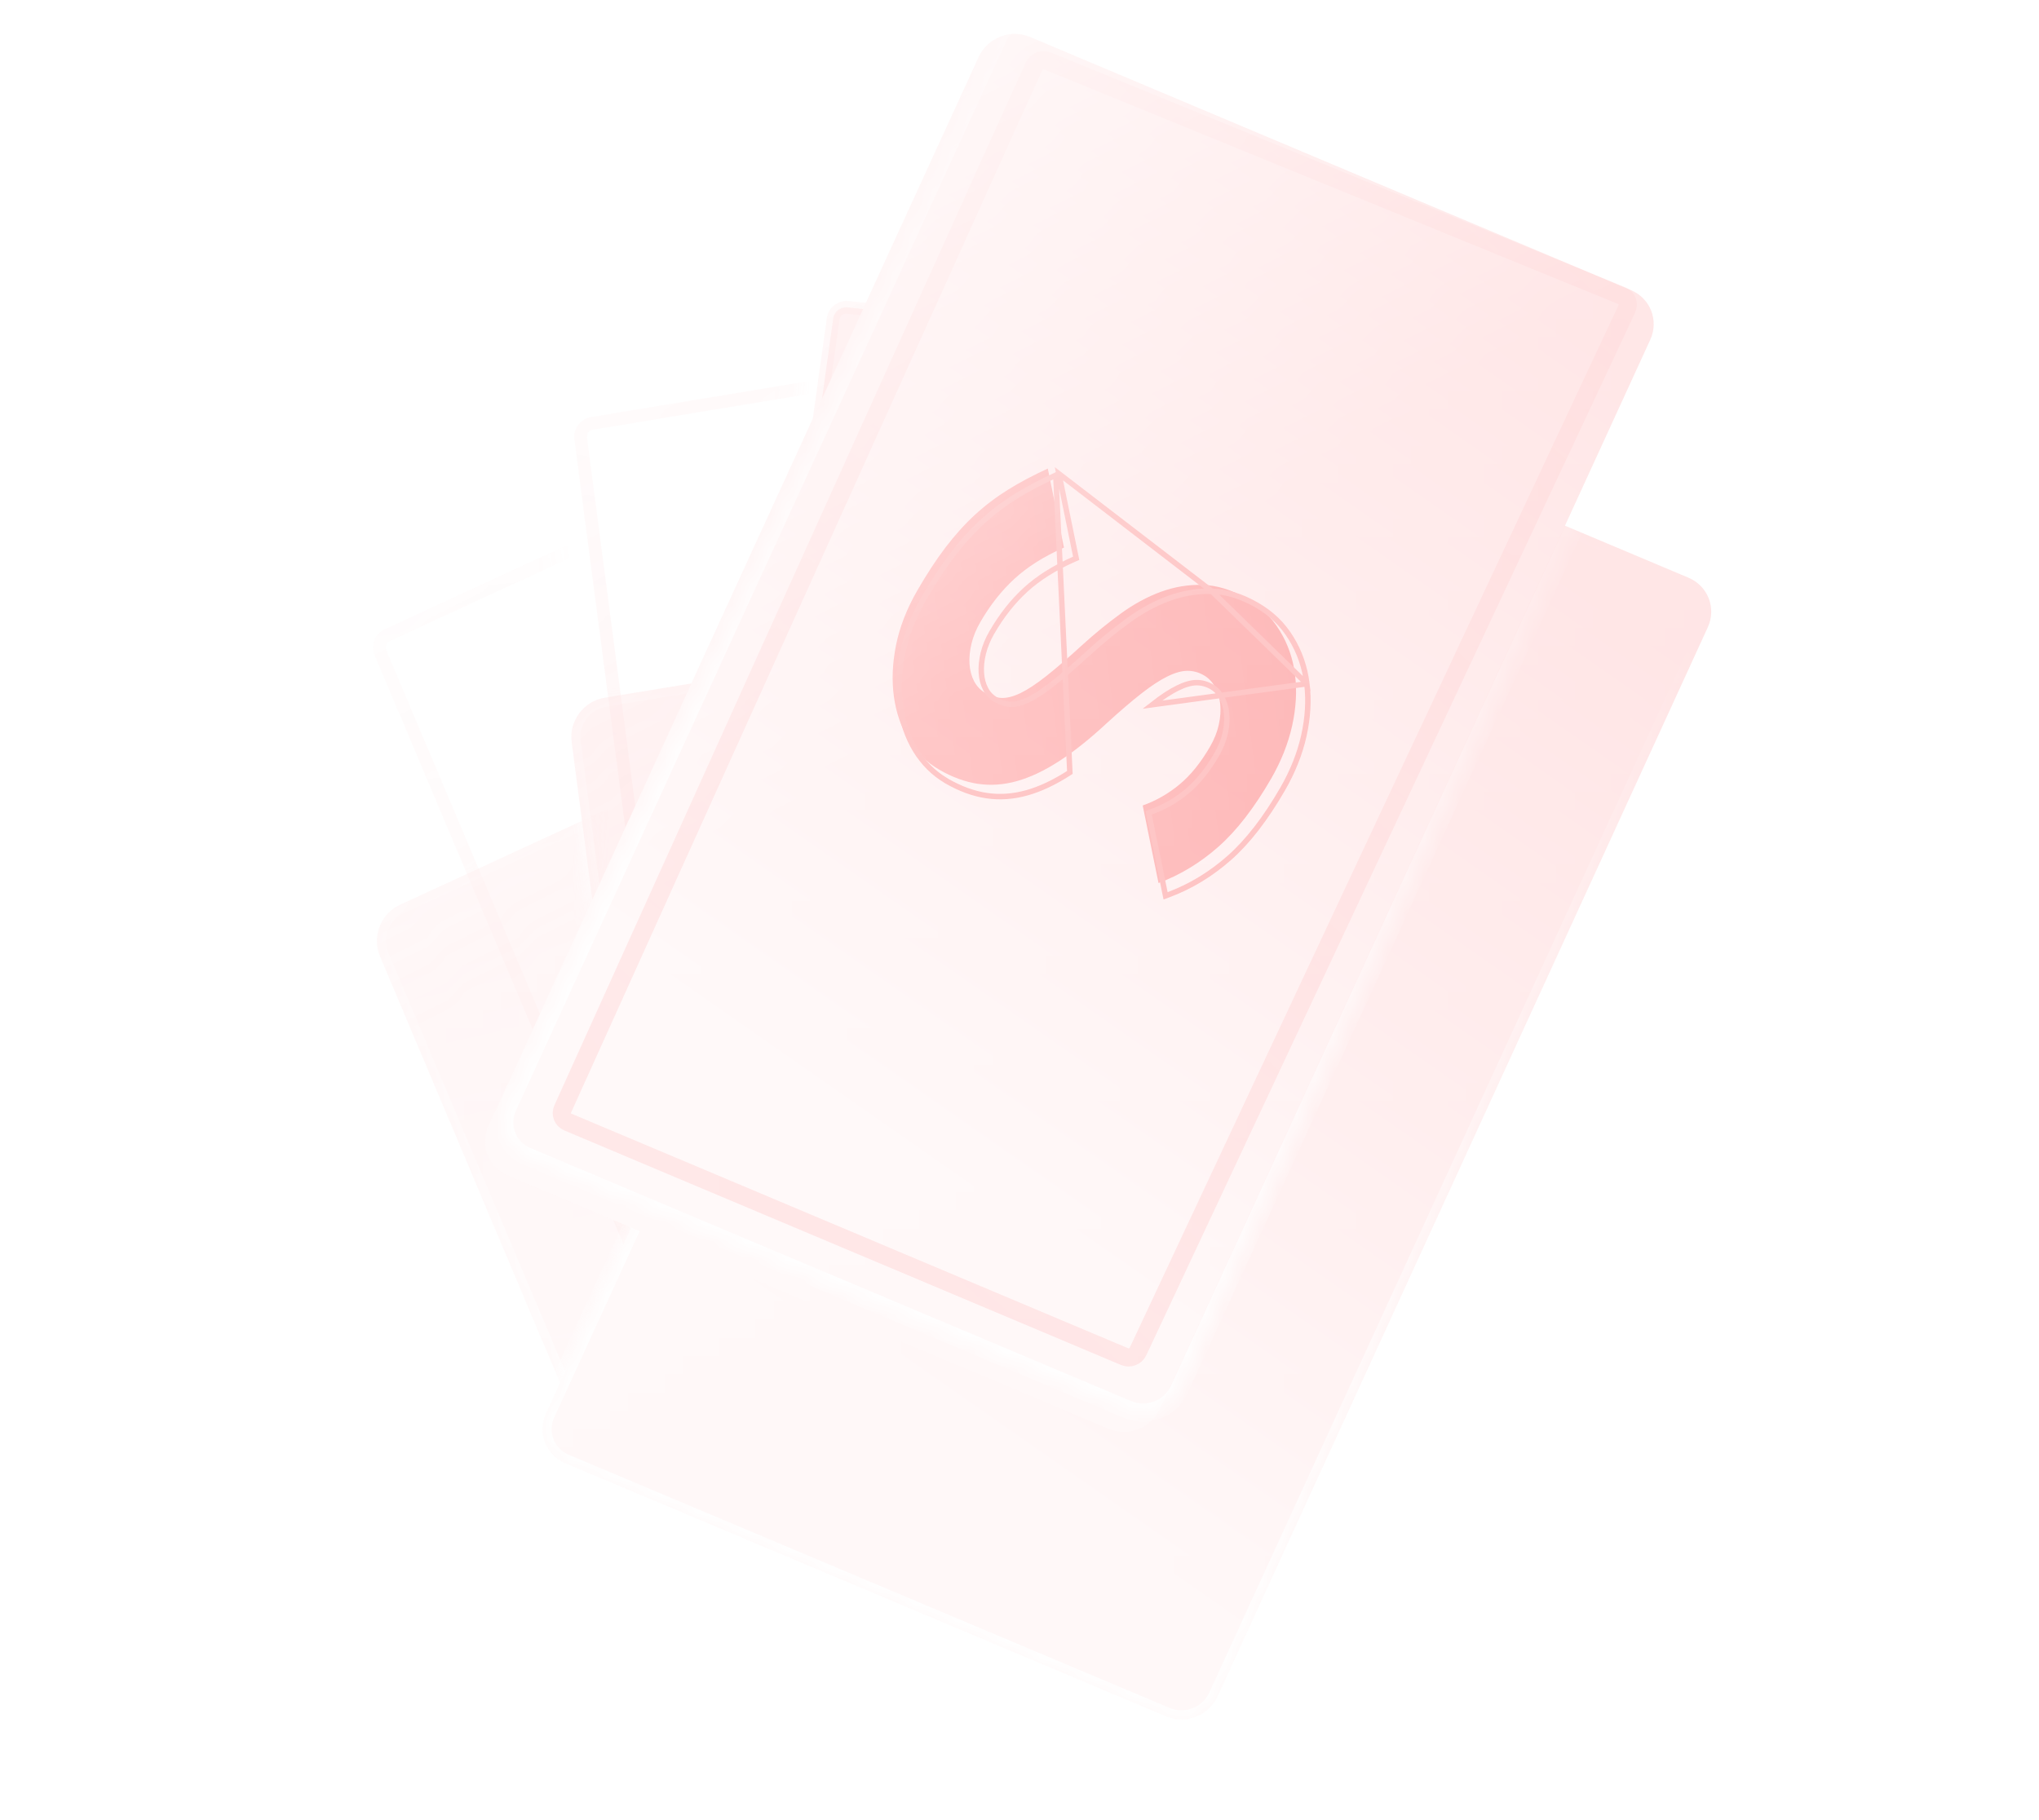 <svg width="112" height="100" viewBox="0 0 112 100" fill="none" xmlns="http://www.w3.org/2000/svg">
<mask id="mask0_258_103028" style="mask-type:alpha" maskUnits="userSpaceOnUse" x="-16" y="0" width="128" height="100">
<rect x="-16" width="128" height="100" fill="url(#paint0_linear_258_103028)"/>
</mask>
<g mask="url(#mask0_258_103028)">
<g opacity="0.4" filter="url(#filter0_d_258_103028)">
<mask id="mask1_258_103028" style="mask-type:alpha" maskUnits="userSpaceOnUse" x="-10" y="10" width="46" height="68">
<path d="M35.366 65.58L30.099 23.498L16.878 10.277L-9.983 72.427L31.099 77.167L35.366 65.58Z" fill="#D9D9D9"/>
</mask>
<g mask="url(#mask1_258_103028)">
<g filter="url(#filter1_di_258_103028)">
<mask id="path-3-inside-1_258_103028" fill="white">
<path fill-rule="evenodd" clip-rule="evenodd" d="M19.858 28.646C18.802 29.134 18.312 30.398 18.765 31.47L45.621 95.115C46.073 96.187 47.296 96.661 48.353 96.173L80.871 81.165C81.927 80.678 82.417 79.413 81.964 78.341L55.108 14.696C54.656 13.624 53.432 13.15 52.376 13.638L19.858 28.646ZM40.637 54.918C40.168 55.101 39.705 55.28 39.25 55.456L40.586 58.268L41.94 61.118L43.392 60.545L44.801 59.996C45.919 61.782 47.09 63.114 48.315 63.99C49.539 64.867 50.719 65.007 51.855 64.41C52.616 64.01 53.134 63.438 53.408 62.692C53.683 61.947 53.797 61.111 53.752 60.185C53.722 59.251 53.602 58.301 53.394 57.334C53.201 56.36 52.995 55.455 52.778 54.619C52.575 53.776 52.438 53.072 52.367 52.508C52.311 51.936 52.405 51.586 52.649 51.458C52.994 51.277 53.418 51.545 53.92 52.262C54.449 52.997 54.975 54.066 55.498 55.469C56.035 56.865 56.475 58.47 56.817 60.285L58.606 59.345L60.416 58.394C60.042 57.04 59.603 55.719 59.1 54.433L60.422 53.928C60.863 53.76 61.297 53.596 61.723 53.435L60.369 50.585L59.033 47.773L57.624 48.323C57.169 48.499 56.706 48.678 56.237 48.861C55.111 47.173 53.94 45.937 52.723 45.151C51.521 44.359 50.409 44.23 49.389 44.766C48.656 45.151 48.152 45.716 47.878 46.462C47.618 47.2 47.511 48.032 47.556 48.958C47.613 49.909 47.739 50.855 47.935 51.797C48.143 52.764 48.349 53.669 48.552 54.512C48.781 55.373 48.924 56.089 48.98 56.661C49.051 57.225 48.957 57.575 48.698 57.711C48.31 57.915 47.828 57.599 47.251 56.762C46.688 55.918 46.122 54.727 45.554 53.19C44.985 51.653 44.484 49.938 44.051 48.044L42.24 48.995L40.451 49.935C40.688 50.697 40.931 51.455 41.182 52.21C41.433 52.964 41.706 53.691 42.003 54.39L40.637 54.918Z"/>
</mask>
<path fill-rule="evenodd" clip-rule="evenodd" d="M19.858 28.646C18.802 29.134 18.312 30.398 18.765 31.47L45.621 95.115C46.073 96.187 47.296 96.661 48.353 96.173L80.871 81.165C81.927 80.678 82.417 79.413 81.964 78.341L55.108 14.696C54.656 13.624 53.432 13.15 52.376 13.638L19.858 28.646ZM40.637 54.918C40.168 55.101 39.705 55.28 39.25 55.456L40.586 58.268L41.94 61.118L43.392 60.545L44.801 59.996C45.919 61.782 47.09 63.114 48.315 63.99C49.539 64.867 50.719 65.007 51.855 64.41C52.616 64.01 53.134 63.438 53.408 62.692C53.683 61.947 53.797 61.111 53.752 60.185C53.722 59.251 53.602 58.301 53.394 57.334C53.201 56.36 52.995 55.455 52.778 54.619C52.575 53.776 52.438 53.072 52.367 52.508C52.311 51.936 52.405 51.586 52.649 51.458C52.994 51.277 53.418 51.545 53.92 52.262C54.449 52.997 54.975 54.066 55.498 55.469C56.035 56.865 56.475 58.47 56.817 60.285L58.606 59.345L60.416 58.394C60.042 57.04 59.603 55.719 59.1 54.433L60.422 53.928C60.863 53.76 61.297 53.596 61.723 53.435L60.369 50.585L59.033 47.773L57.624 48.323C57.169 48.499 56.706 48.678 56.237 48.861C55.111 47.173 53.94 45.937 52.723 45.151C51.521 44.359 50.409 44.23 49.389 44.766C48.656 45.151 48.152 45.716 47.878 46.462C47.618 47.2 47.511 48.032 47.556 48.958C47.613 49.909 47.739 50.855 47.935 51.797C48.143 52.764 48.349 53.669 48.552 54.512C48.781 55.373 48.924 56.089 48.98 56.661C49.051 57.225 48.957 57.575 48.698 57.711C48.31 57.915 47.828 57.599 47.251 56.762C46.688 55.918 46.122 54.727 45.554 53.19C44.985 51.653 44.484 49.938 44.051 48.044L42.24 48.995L40.451 49.935C40.688 50.697 40.931 51.455 41.182 52.21C41.433 52.964 41.706 53.691 42.003 54.39L40.637 54.918Z" fill="url(#paint1_linear_258_103028)"/>
<path d="M18.765 31.47L19.225 31.276L18.765 31.47ZM19.858 28.646L19.649 28.192L19.649 28.192L19.858 28.646ZM45.621 95.115L46.082 94.921L45.621 95.115ZM48.353 96.173L48.562 96.627L48.562 96.627L48.353 96.173ZM80.871 81.165L80.661 80.711L80.871 81.165ZM81.964 78.341L82.425 78.147L81.964 78.341ZM55.108 14.696L54.647 14.89L54.647 14.89L55.108 14.696ZM52.376 13.638L52.586 14.092L52.376 13.638ZM39.25 55.456L39.07 54.99L38.567 55.184L38.798 55.671L39.25 55.456ZM40.637 54.918L40.457 54.451L40.455 54.452L40.637 54.918ZM40.586 58.268L41.038 58.053L40.586 58.268ZM41.94 61.118L41.489 61.333L41.689 61.755L42.124 61.583L41.94 61.118ZM43.392 60.545L43.21 60.08L43.209 60.08L43.392 60.545ZM44.801 59.996L45.225 59.73L45.005 59.379L44.619 59.53L44.801 59.996ZM48.315 63.99L48.024 64.397L48.315 63.99ZM51.855 64.41L51.622 63.968L51.622 63.968L51.855 64.41ZM53.408 62.692L53.878 62.865L53.878 62.865L53.408 62.692ZM53.752 60.185L53.252 60.201L53.253 60.209L53.752 60.185ZM53.394 57.334L52.904 57.432L52.906 57.439L53.394 57.334ZM52.778 54.619L52.291 54.736L52.294 54.745L52.778 54.619ZM52.367 52.508L51.869 52.557L51.871 52.57L52.367 52.508ZM52.649 51.458L52.882 51.901L52.882 51.901L52.649 51.458ZM53.92 52.262L53.511 52.549L53.514 52.554L53.92 52.262ZM55.498 55.469L55.03 55.644L55.032 55.649L55.498 55.469ZM56.817 60.285L56.325 60.377L56.45 61.042L57.049 60.728L56.817 60.285ZM58.606 59.345L58.838 59.788L58.606 59.345ZM60.416 58.394L60.649 58.837L61.006 58.65L60.898 58.261L60.416 58.394ZM59.1 54.433L58.921 53.966L58.45 54.145L58.634 54.615L59.1 54.433ZM60.422 53.928L60.6 54.395L60.6 54.395L60.422 53.928ZM61.723 53.435L61.899 53.903L62.408 53.711L62.175 53.22L61.723 53.435ZM60.369 50.585L59.917 50.8L60.369 50.585ZM59.033 47.773L59.484 47.558L59.285 47.138L58.851 47.307L59.033 47.773ZM57.624 48.323L57.804 48.789L57.806 48.789L57.624 48.323ZM56.237 48.861L55.821 49.139L56.044 49.474L56.419 49.327L56.237 48.861ZM52.723 45.151L52.448 45.569L52.452 45.572L52.723 45.151ZM49.389 44.766L49.621 45.209L49.389 44.766ZM47.878 46.462L47.409 46.289L47.406 46.295L47.878 46.462ZM47.556 48.958L47.056 48.982L47.056 48.987L47.556 48.958ZM47.935 51.797L47.446 51.899L47.446 51.902L47.935 51.797ZM48.552 54.512L48.066 54.629L48.069 54.641L48.552 54.512ZM48.98 56.661L48.483 56.71L48.484 56.723L48.98 56.661ZM48.698 57.711L48.931 58.154L48.698 57.711ZM47.251 56.762L46.835 57.039L46.839 57.046L47.251 56.762ZM45.554 53.19L46.023 53.017L45.554 53.19ZM44.051 48.044L44.538 47.933L44.394 47.299L43.819 47.601L44.051 48.044ZM42.24 48.995L42.008 48.552L42.24 48.995ZM40.451 49.935L40.219 49.492L39.85 49.685L39.974 50.083L40.451 49.935ZM41.182 52.21L40.708 52.367L41.182 52.21ZM42.003 54.39L42.183 54.857L42.665 54.671L42.463 54.195L42.003 54.39ZM19.225 31.276C18.878 30.452 19.256 29.475 20.068 29.1L19.649 28.192C18.348 28.793 17.747 30.344 18.304 31.664L19.225 31.276ZM46.082 94.921L19.225 31.276L18.304 31.664L45.16 95.309L46.082 94.921ZM48.143 95.719C47.343 96.088 46.424 95.732 46.082 94.921L45.16 95.309C45.722 96.642 47.249 97.233 48.562 96.627L48.143 95.719ZM80.661 80.711L48.143 95.719L48.562 96.627L81.08 81.619L80.661 80.711ZM81.504 78.536C81.851 79.359 81.473 80.337 80.661 80.711L81.08 81.619C82.381 81.019 82.982 79.468 82.425 78.147L81.504 78.536ZM54.647 14.89L81.504 78.536L82.425 78.147L55.569 14.502L54.647 14.89ZM52.586 14.092C53.385 13.723 54.305 14.079 54.647 14.89L55.569 14.502C55.006 13.169 53.48 12.578 52.166 13.184L52.586 14.092ZM20.068 29.1L52.586 14.092L52.166 13.184L19.649 28.192L20.068 29.1ZM39.43 55.923C39.886 55.747 40.349 55.567 40.819 55.383L40.455 54.452C39.986 54.635 39.525 54.814 39.07 54.99L39.43 55.923ZM41.038 58.053L39.702 55.242L38.798 55.671L40.135 58.483L41.038 58.053ZM42.392 60.903L41.038 58.053L40.135 58.483L41.489 61.333L42.392 60.903ZM43.209 60.08L41.757 60.653L42.124 61.583L43.576 61.011L43.209 60.08ZM44.619 59.53L43.21 60.08L43.574 61.011L44.983 60.461L44.619 59.53ZM48.606 63.584C47.451 62.757 46.321 61.482 45.225 59.73L44.377 60.261C45.517 62.082 46.73 63.471 48.024 64.397L48.606 63.584ZM51.622 63.968C51.136 64.223 50.659 64.313 50.177 64.256C49.69 64.198 49.168 63.986 48.606 63.584L48.024 64.397C48.687 64.871 49.366 65.167 50.059 65.249C50.758 65.332 51.437 65.194 52.087 64.853L51.622 63.968ZM52.939 62.52C52.711 63.139 52.284 63.62 51.622 63.968L52.087 64.853C52.948 64.401 53.557 63.736 53.878 62.865L52.939 62.52ZM53.253 60.209C53.295 61.079 53.187 61.847 52.939 62.52L53.878 62.865C54.179 62.047 54.299 61.143 54.252 60.161L53.253 60.209ZM52.906 57.439C53.108 58.379 53.223 59.299 53.253 60.201L54.252 60.169C54.22 59.203 54.097 58.223 53.883 57.229L52.906 57.439ZM52.294 54.745C52.508 55.57 52.712 56.465 52.904 57.432L53.885 57.237C53.689 56.254 53.482 55.339 53.262 54.493L52.294 54.745ZM51.871 52.57C51.945 53.16 52.086 53.883 52.292 54.736L53.264 54.502C53.063 53.669 52.931 52.985 52.863 52.446L51.871 52.57ZM52.417 51.015C52.136 51.163 51.984 51.422 51.913 51.687C51.844 51.944 51.839 52.242 51.87 52.557L52.865 52.459C52.84 52.202 52.853 52.039 52.878 51.946C52.901 51.861 52.919 51.881 52.882 51.901L52.417 51.015ZM54.33 51.975C54.065 51.597 53.788 51.287 53.493 51.101C53.18 50.903 52.794 50.817 52.417 51.015L52.882 51.901C52.883 51.9 52.881 51.901 52.875 51.902C52.869 51.903 52.866 51.903 52.867 51.903C52.869 51.903 52.898 51.907 52.958 51.946C53.087 52.027 53.273 52.21 53.511 52.549L54.33 51.975ZM55.967 55.295C55.437 53.873 54.892 52.757 54.326 51.97L53.514 52.554C54.006 53.237 54.514 54.26 55.03 55.644L55.967 55.295ZM57.308 60.192C56.962 58.355 56.515 56.719 55.965 55.29L55.032 55.649C55.556 57.011 55.988 58.586 56.325 60.377L57.308 60.192ZM58.373 58.903L56.584 59.842L57.049 60.728L58.838 59.788L58.373 58.903ZM60.184 57.952L58.373 58.903L58.838 59.788L60.649 58.837L60.184 57.952ZM58.634 54.615C59.131 55.885 59.565 57.189 59.934 58.528L60.898 58.261C60.52 56.89 60.075 55.553 59.565 54.251L58.634 54.615ZM60.244 53.461L58.921 53.966L59.278 54.9L60.6 54.395L60.244 53.461ZM61.547 52.967C61.12 53.128 60.685 53.292 60.244 53.461L60.6 54.395C61.041 54.227 61.473 54.063 61.899 53.903L61.547 52.967ZM59.917 50.8L61.271 53.649L62.175 53.22L60.82 50.37L59.917 50.8ZM58.581 47.988L59.917 50.8L60.82 50.37L59.484 47.558L58.581 47.988ZM57.806 48.789L59.215 48.239L58.851 47.307L57.442 47.857L57.806 48.789ZM56.419 49.327C56.888 49.144 57.349 48.965 57.804 48.789L57.444 47.856C56.988 48.032 56.525 48.212 56.055 48.396L56.419 49.327ZM52.452 45.572C53.593 46.308 54.719 47.486 55.821 49.139L56.653 48.584C55.504 46.86 54.287 45.565 52.994 44.731L52.452 45.572ZM49.621 45.209C50.438 44.78 51.353 44.847 52.448 45.569L52.998 44.734C51.688 43.87 50.38 43.681 49.156 44.323L49.621 45.209ZM48.347 46.634C48.577 46.01 48.993 45.539 49.621 45.209L49.156 44.323C48.319 44.763 47.728 45.422 47.409 46.289L48.347 46.634ZM48.055 48.933C48.013 48.06 48.115 47.294 48.35 46.628L47.406 46.295C47.121 47.105 47.009 48.003 47.056 48.982L48.055 48.933ZM48.425 51.695C48.233 50.777 48.11 49.855 48.055 48.928L47.056 48.987C47.115 49.963 47.245 50.934 47.446 51.899L48.425 51.695ZM49.038 54.395C48.836 53.556 48.631 52.655 48.424 51.692L47.446 51.902C47.655 52.873 47.862 53.782 48.066 54.629L49.038 54.395ZM49.478 56.612C49.418 56.003 49.268 55.258 49.035 54.383L48.069 54.641C48.294 55.488 48.43 56.175 48.483 56.71L49.478 56.612ZM48.931 58.154C49.212 58.006 49.372 57.751 49.446 57.476C49.516 57.214 49.516 56.913 49.477 56.599L48.484 56.723C48.516 56.973 48.503 57.13 48.48 57.217C48.46 57.292 48.443 57.281 48.466 57.269L48.931 58.154ZM46.839 57.046C47.141 57.483 47.45 57.834 47.771 58.045C48.109 58.266 48.525 58.367 48.931 58.154L48.466 57.269C48.46 57.272 48.461 57.272 48.454 57.271C48.44 57.269 48.396 57.259 48.32 57.209C48.159 57.103 47.938 56.877 47.662 56.478L46.839 57.046ZM45.085 53.364C45.66 54.918 46.241 56.149 46.835 57.039L47.667 56.485C47.135 55.687 46.585 54.537 46.023 53.017L45.085 53.364ZM43.564 48.156C44.001 50.066 44.507 51.803 45.085 53.364L46.023 53.017C45.462 51.503 44.967 49.809 44.538 47.933L43.564 48.156ZM42.473 49.438L44.284 48.487L43.819 47.601L42.008 48.552L42.473 49.438ZM40.684 50.377L42.473 49.438L42.008 48.552L40.219 49.492L40.684 50.377ZM41.657 52.052C41.407 51.301 41.164 50.545 40.929 49.786L39.974 50.083C40.211 50.848 40.456 51.61 40.708 52.367L41.657 52.052ZM42.463 54.195C42.172 53.509 41.904 52.795 41.657 52.052L40.708 52.367C40.962 53.134 41.241 53.873 41.542 54.585L42.463 54.195ZM40.817 55.384L42.183 54.857L41.823 53.924L40.457 54.451L40.817 55.384Z" fill="url(#paint2_linear_258_103028)" mask="url(#path-3-inside-1_258_103028)"/>
</g>
<rect x="0.454" y="0.176" width="33.467" height="65.264" rx="0.703" transform="matrix(0.908 -0.419 0.389 0.921 20.137 31.013)" stroke="url(#paint3_linear_258_103028)" stroke-width="0.7"/>
</g>
</g>
<g opacity="0.7" filter="url(#filter2_d_258_103028)">
<mask id="mask2_258_103028" style="mask-type:alpha" maskUnits="userSpaceOnUse" x="-26" y="-2" width="71" height="79">
<path d="M37.946 55.046L44.266 13.964L-19.463 -1.31L-25.784 72.954L28.465 76.641L37.946 55.046Z" fill="#D9D9D9"/>
</mask>
<g mask="url(#mask2_258_103028)">
<g filter="url(#filter3_di_258_103028)">
<mask id="path-7-inside-2_258_103028" fill="white">
<path fill-rule="evenodd" clip-rule="evenodd" d="M31.098 17.267C29.95 17.457 29.142 18.545 29.293 19.699L38.263 88.194C38.414 89.347 39.467 90.129 40.615 89.94L75.952 84.117C77.1 83.928 77.909 82.839 77.757 81.685L68.788 13.191C68.636 12.037 67.583 11.255 66.435 11.444L31.098 17.267ZM44.145 48.118C43.643 48.169 43.15 48.22 42.664 48.268L43.205 51.334L43.753 54.441L45.304 54.275L46.809 54.12C47.412 56.14 48.187 57.735 49.134 58.905C50.082 60.075 51.182 60.524 52.435 60.251C53.275 60.068 53.927 59.653 54.389 59.008C54.852 58.362 55.185 57.587 55.388 56.682C55.606 55.774 55.744 54.826 55.8 53.839C55.873 52.848 55.915 51.921 55.928 51.057C55.956 50.191 56.011 49.476 56.093 48.913C56.191 48.347 56.375 48.035 56.644 47.976C57.025 47.893 57.362 48.264 57.656 49.089C57.97 49.938 58.193 51.109 58.324 52.6C58.471 54.089 58.468 55.753 58.315 57.593L60.289 57.163L62.288 56.728C62.287 55.322 62.215 53.933 62.072 52.559L63.481 52.424C63.95 52.379 64.412 52.335 64.866 52.294L64.318 49.187L63.778 46.121L62.273 46.276C61.788 46.325 61.294 46.375 60.793 46.427C60.157 44.5 59.357 42.997 58.392 41.916C57.444 40.832 56.406 40.413 55.28 40.658C54.471 40.834 53.836 41.245 53.373 41.891C52.926 42.533 52.602 43.307 52.399 44.211C52.201 45.144 52.071 46.09 52.01 47.05C51.953 48.037 51.911 48.964 51.882 49.831C51.875 50.721 51.822 51.45 51.724 52.016C51.642 52.579 51.459 52.892 51.173 52.954C50.745 53.047 50.364 52.614 50.03 51.654C49.712 50.691 49.483 49.393 49.343 47.76C49.204 46.126 49.177 44.34 49.263 42.399L47.265 42.834L45.29 43.265C45.316 44.062 45.349 44.858 45.39 45.652C45.431 46.446 45.502 47.22 45.601 47.972L44.145 48.118Z"/>
</mask>
<path fill-rule="evenodd" clip-rule="evenodd" d="M31.098 17.267C29.95 17.457 29.142 18.545 29.293 19.699L38.263 88.194C38.414 89.347 39.467 90.129 40.615 89.94L75.952 84.117C77.1 83.928 77.909 82.839 77.757 81.685L68.788 13.191C68.636 12.037 67.583 11.255 66.435 11.444L31.098 17.267ZM44.145 48.118C43.643 48.169 43.15 48.22 42.664 48.268L43.205 51.334L43.753 54.441L45.304 54.275L46.809 54.12C47.412 56.14 48.187 57.735 49.134 58.905C50.082 60.075 51.182 60.524 52.435 60.251C53.275 60.068 53.927 59.653 54.389 59.008C54.852 58.362 55.185 57.587 55.388 56.682C55.606 55.774 55.744 54.826 55.8 53.839C55.873 52.848 55.915 51.921 55.928 51.057C55.956 50.191 56.011 49.476 56.093 48.913C56.191 48.347 56.375 48.035 56.644 47.976C57.025 47.893 57.362 48.264 57.656 49.089C57.97 49.938 58.193 51.109 58.324 52.6C58.471 54.089 58.468 55.753 58.315 57.593L60.289 57.163L62.288 56.728C62.287 55.322 62.215 53.933 62.072 52.559L63.481 52.424C63.95 52.379 64.412 52.335 64.866 52.294L64.318 49.187L63.778 46.121L62.273 46.276C61.788 46.325 61.294 46.375 60.793 46.427C60.157 44.5 59.357 42.997 58.392 41.916C57.444 40.832 56.406 40.413 55.28 40.658C54.471 40.834 53.836 41.245 53.373 41.891C52.926 42.533 52.602 43.307 52.399 44.211C52.201 45.144 52.071 46.09 52.01 47.05C51.953 48.037 51.911 48.964 51.882 49.831C51.875 50.721 51.822 51.45 51.724 52.016C51.642 52.579 51.459 52.892 51.173 52.954C50.745 53.047 50.364 52.614 50.03 51.654C49.712 50.691 49.483 49.393 49.343 47.76C49.204 46.126 49.177 44.34 49.263 42.399L47.265 42.834L45.29 43.265C45.316 44.062 45.349 44.858 45.39 45.652C45.431 46.446 45.502 47.22 45.601 47.972L44.145 48.118Z" fill="url(#paint4_linear_258_103028)"/>
<path d="M29.293 19.699L29.788 19.634L29.293 19.699ZM31.098 17.267L31.017 16.774L31.017 16.774L31.098 17.267ZM38.263 88.194L38.758 88.129L38.263 88.194ZM40.615 89.94L40.696 90.433L40.696 90.433L40.615 89.94ZM75.952 84.117L75.871 83.624L75.952 84.117ZM77.757 81.685L78.253 81.621L77.757 81.685ZM68.788 13.191L68.292 13.256L68.292 13.256L68.788 13.191ZM66.435 11.444L66.517 11.938L66.435 11.444ZM42.664 48.268L42.615 47.771L42.078 47.824L42.172 48.355L42.664 48.268ZM44.145 48.118L44.095 47.62L44.093 47.62L44.145 48.118ZM43.205 51.334L43.697 51.247L43.205 51.334ZM43.753 54.441L43.26 54.528L43.341 54.988L43.806 54.939L43.753 54.441ZM45.304 54.275L45.253 53.778L45.251 53.778L45.304 54.275ZM46.809 54.12L47.288 53.977L47.169 53.58L46.757 53.623L46.809 54.12ZM49.134 58.905L48.746 59.219L49.134 58.905ZM52.435 60.251L52.328 59.762L52.328 59.762L52.435 60.251ZM54.389 59.008L54.796 59.299L54.389 59.008ZM55.388 56.682L54.901 56.565L54.9 56.573L55.388 56.682ZM55.8 53.839L55.302 53.802L55.301 53.81L55.8 53.839ZM55.928 51.057L55.428 51.041L55.428 51.05L55.928 51.057ZM56.093 48.913L55.6 48.828L55.598 48.841L56.093 48.913ZM56.644 47.976L56.751 48.464L56.751 48.464L56.644 47.976ZM57.656 49.089L57.185 49.257L57.187 49.263L57.656 49.089ZM58.324 52.6L57.826 52.644L57.827 52.65L58.324 52.6ZM58.315 57.593L57.817 57.552L57.761 58.226L58.421 58.082L58.315 57.593ZM60.289 57.163L60.396 57.651L60.289 57.163ZM62.288 56.728L62.394 57.216L62.788 57.13L62.788 56.727L62.288 56.728ZM62.072 52.559L62.024 52.061L61.522 52.109L61.574 52.61L62.072 52.559ZM63.481 52.424L63.528 52.921L63.528 52.921L63.481 52.424ZM64.866 52.294L64.911 52.792L65.453 52.742L65.358 52.207L64.866 52.294ZM64.318 49.187L63.826 49.273L64.318 49.187ZM63.778 46.121L64.27 46.034L64.189 45.575L63.726 45.623L63.778 46.121ZM62.273 46.276L62.323 46.774L62.325 46.773L62.273 46.276ZM60.793 46.427L60.318 46.583L60.444 46.965L60.844 46.924L60.793 46.427ZM58.392 41.916L58.016 42.245L58.019 42.249L58.392 41.916ZM55.28 40.658L55.387 41.147L55.28 40.658ZM53.373 41.891L52.967 41.6L52.963 41.605L53.373 41.891ZM52.399 44.211L51.911 44.102L51.91 44.107L52.399 44.211ZM52.01 47.05L51.511 47.018L51.511 47.021L52.01 47.05ZM51.882 49.831L51.383 49.814L51.382 49.826L51.882 49.831ZM51.724 52.016L51.231 51.931L51.23 51.944L51.724 52.016ZM51.173 52.954L51.28 53.442L51.173 52.954ZM50.03 51.654L49.555 51.811L49.558 51.818L50.03 51.654ZM49.343 47.76L49.842 47.717L49.343 47.76ZM49.263 42.399L49.763 42.421L49.791 41.772L49.157 41.911L49.263 42.399ZM47.265 42.834L47.158 42.346L47.265 42.834ZM45.29 43.265L45.184 42.776L44.777 42.865L44.791 43.281L45.29 43.265ZM45.39 45.652L44.891 45.678L45.39 45.652ZM45.601 47.972L45.651 48.47L46.165 48.419L46.097 47.907L45.601 47.972ZM29.788 19.634C29.672 18.748 30.297 17.906 31.179 17.761L31.017 16.774C29.602 17.007 28.611 18.343 28.797 19.764L29.788 19.634ZM38.758 88.129L29.788 19.634L28.797 19.764L37.767 88.259L38.758 88.129ZM40.534 89.447C39.664 89.59 38.873 89.002 38.758 88.129L37.767 88.259C37.955 89.692 39.269 90.668 40.696 90.433L40.534 89.447ZM75.871 83.624L40.534 89.447L40.696 90.433L76.034 84.61L75.871 83.624ZM77.262 81.75C77.378 82.637 76.753 83.478 75.871 83.624L76.034 84.61C77.448 84.377 78.439 83.042 78.253 81.621L77.262 81.75ZM68.292 13.256L77.262 81.75L78.253 81.621L69.283 13.126L68.292 13.256ZM66.517 11.938C67.386 11.794 68.177 12.382 68.292 13.256L69.283 13.126C69.096 11.692 67.781 10.716 66.354 10.951L66.517 11.938ZM31.179 17.761L66.517 11.938L66.354 10.951L31.017 16.774L31.179 17.761ZM42.714 48.766C43.2 48.717 43.694 48.667 44.196 48.615L44.093 47.62C43.593 47.672 43.1 47.722 42.615 47.771L42.714 48.766ZM43.697 51.247L43.157 48.181L42.172 48.355L42.712 51.421L43.697 51.247ZM44.245 54.355L43.697 51.247L42.712 51.421L43.26 54.528L44.245 54.355ZM45.251 53.778L43.7 53.944L43.806 54.939L45.358 54.773L45.251 53.778ZM46.757 53.623L45.253 53.778L45.356 54.773L46.86 54.617L46.757 53.623ZM49.523 58.59C48.63 57.487 47.879 55.957 47.288 53.977L46.33 54.263C46.944 56.322 47.744 57.983 48.746 59.219L49.523 58.59ZM52.328 59.762C51.792 59.879 51.308 59.839 50.859 59.656C50.405 59.471 49.958 59.127 49.523 58.59L48.746 59.219C49.258 59.853 49.835 60.319 50.481 60.582C51.132 60.848 51.824 60.896 52.541 60.739L52.328 59.762ZM53.983 58.717C53.599 59.253 53.059 59.603 52.328 59.762L52.541 60.739C53.492 60.532 54.255 60.054 54.796 59.299L53.983 58.717ZM54.9 56.573C54.709 57.423 54.401 58.134 53.983 58.717L54.796 59.299C55.304 58.59 55.66 57.751 55.876 56.791L54.9 56.573ZM55.301 53.81C55.246 54.77 55.113 55.688 54.901 56.565L55.874 56.799C56.1 55.86 56.242 54.883 56.3 53.867L55.301 53.81ZM55.428 51.05C55.415 51.902 55.373 52.82 55.302 53.802L56.299 53.875C56.372 52.876 56.415 51.939 56.428 51.065L55.428 51.05ZM55.598 48.841C55.513 49.429 55.457 50.164 55.428 51.041L56.427 51.074C56.456 50.217 56.51 49.523 56.588 48.985L55.598 48.841ZM56.538 47.487C56.228 47.555 56.013 47.764 55.873 48.001C55.738 48.23 55.654 48.516 55.6 48.828L56.586 48.998C56.63 48.744 56.687 48.591 56.735 48.508C56.78 48.432 56.791 48.456 56.751 48.464L56.538 47.487ZM58.127 48.922C57.972 48.486 57.787 48.114 57.553 47.856C57.304 47.582 56.954 47.397 56.538 47.487L56.751 48.464C56.752 48.464 56.749 48.465 56.744 48.464C56.738 48.464 56.735 48.463 56.735 48.463C56.737 48.464 56.765 48.475 56.813 48.528C56.915 48.641 57.046 48.867 57.185 49.257L58.127 48.922ZM58.822 52.557C58.689 51.046 58.461 49.825 58.125 48.916L57.187 49.263C57.479 50.052 57.697 51.172 57.826 52.644L58.822 52.557ZM58.813 57.635C58.968 55.771 58.972 54.076 58.822 52.551L57.827 52.65C57.97 54.102 57.968 55.735 57.817 57.552L58.813 57.635ZM60.183 56.674L58.209 57.105L58.421 58.082L60.396 57.651L60.183 56.674ZM62.181 56.239L60.183 56.674L60.396 57.651L62.394 57.216L62.181 56.239ZM61.574 52.61C61.716 53.967 61.787 55.34 61.788 56.728L62.788 56.727C62.787 55.305 62.714 53.898 62.569 52.507L61.574 52.61ZM63.433 51.926L62.024 52.061L62.119 53.056L63.528 52.921L63.433 51.926ZM64.82 51.796C64.366 51.837 63.903 51.881 63.433 51.926L63.528 52.921C63.997 52.876 64.458 52.833 64.911 52.792L64.82 51.796ZM63.826 49.273L64.374 52.381L65.358 52.207L64.811 49.1L63.826 49.273ZM63.285 46.207L63.826 49.273L64.811 49.1L64.27 46.034L63.285 46.207ZM62.325 46.773L63.829 46.618L63.726 45.623L62.222 45.779L62.325 46.773ZM60.844 46.924C61.345 46.872 61.838 46.822 62.323 46.774L62.224 45.779C61.738 45.827 61.244 45.877 60.742 45.929L60.844 46.924ZM58.019 42.249C58.924 43.262 59.696 44.698 60.318 46.583L61.268 46.27C60.618 44.303 59.79 42.731 58.765 41.583L58.019 42.249ZM55.387 41.147C56.288 40.95 57.152 41.258 58.016 42.245L58.769 41.587C57.735 40.406 56.524 39.875 55.174 40.169L55.387 41.147ZM53.779 42.182C54.167 41.642 54.693 41.298 55.387 41.147L55.174 40.169C54.249 40.371 53.505 40.849 52.967 41.6L53.779 42.182ZM52.887 44.321C53.078 43.468 53.38 42.757 53.783 42.176L52.963 41.605C52.473 42.31 52.125 43.146 51.911 44.102L52.887 44.321ZM52.509 47.081C52.569 46.145 52.695 45.224 52.888 44.315L51.91 44.107C51.707 45.064 51.574 46.034 51.511 47.018L52.509 47.081ZM52.382 49.847C52.41 48.985 52.453 48.062 52.509 47.078L51.511 47.021C51.454 48.012 51.411 48.943 51.383 49.814L52.382 49.847ZM52.217 52.101C52.321 51.498 52.375 50.74 52.382 49.835L51.382 49.826C51.375 50.703 51.323 51.402 51.231 51.931L52.217 52.101ZM51.28 53.442C51.59 53.375 51.812 53.172 51.956 52.926C52.094 52.692 52.173 52.401 52.219 52.088L51.23 51.944C51.193 52.194 51.14 52.342 51.094 52.419C51.054 52.486 51.042 52.471 51.067 52.465L51.28 53.442ZM49.558 51.818C49.732 52.32 49.937 52.74 50.191 53.029C50.458 53.332 50.831 53.54 51.28 53.442L51.067 52.465C51.06 52.467 51.061 52.467 51.054 52.464C51.041 52.459 51.002 52.437 50.942 52.369C50.815 52.224 50.662 51.948 50.502 51.49L49.558 51.818ZM48.845 47.802C48.986 49.453 49.22 50.795 49.555 51.811L50.505 51.497C50.204 50.587 49.98 49.332 49.842 47.717L48.845 47.802ZM48.764 42.377C48.677 44.335 48.703 46.144 48.845 47.802L49.842 47.717C49.704 46.109 49.677 44.344 49.763 42.421L48.764 42.377ZM47.371 43.323L49.37 42.888L49.157 41.911L47.158 42.346L47.371 43.323ZM45.397 43.753L47.371 43.323L47.158 42.346L45.184 42.776L45.397 43.753ZM45.889 45.626C45.848 44.836 45.815 44.043 45.79 43.249L44.791 43.281C44.816 44.081 44.849 44.881 44.891 45.678L45.889 45.626ZM46.097 47.907C45.999 47.168 45.93 46.408 45.889 45.626L44.891 45.678C44.932 46.485 45.004 47.272 45.106 48.038L46.097 47.907ZM44.194 48.615L45.651 48.47L45.552 47.475L44.095 47.62L44.194 48.615Z" fill="url(#paint5_linear_258_103028)" mask="url(#path-7-inside-2_258_103028)"/>
</g>
<rect x="0.391" y="0.29" width="33.467" height="66.717" rx="0.703" transform="matrix(0.987 -0.163 0.13 0.992 31.379 18.941)" stroke="url(#paint6_linear_258_103028)" stroke-width="0.7"/>
</g>
</g>
<g filter="url(#filter4_d_258_103028)">
<mask id="mask3_258_103028" style="mask-type:alpha" maskUnits="userSpaceOnUse" x="25" y="6" width="35" height="71">
<path d="M28.5 76.5L59.54 8.697L25.305 6.063L25.305 74.534L28.5 76.5Z" fill="#D9D9D9"/>
</mask>
<g mask="url(#mask3_258_103028)">
<g filter="url(#filter5_di_258_103028)">
<mask id="path-11-inside-3_258_103028" fill="white">
<path fill-rule="evenodd" clip-rule="evenodd" d="M46.057 10.401C44.901 10.278 43.832 11.113 43.671 12.265L34.109 80.68C33.948 81.832 34.755 82.866 35.912 82.989L71.526 86.769C72.683 86.892 73.751 86.058 73.912 84.905L83.475 16.491C83.636 15.338 82.828 14.305 81.671 14.182L46.057 10.401ZM50.434 43.609C49.936 43.526 49.447 43.443 48.966 43.361L48.672 46.46L48.374 49.601L49.914 49.854L51.406 50.104C51.45 52.211 51.773 53.955 52.376 55.335C52.978 56.715 53.919 57.44 55.2 57.51C56.059 57.557 56.797 57.331 57.414 56.831C58.032 56.332 58.559 55.673 58.995 54.855C59.447 54.037 59.832 53.16 60.149 52.223C60.482 51.287 60.769 50.405 61.011 49.576C61.269 48.748 61.512 48.074 61.74 47.553C61.985 47.033 62.245 46.781 62.521 46.796C62.91 46.817 63.136 47.264 63.2 48.138C63.277 49.04 63.181 50.228 62.911 51.7C62.657 53.174 62.212 54.778 61.575 56.511L63.593 56.621L65.635 56.733C66.008 55.378 66.308 54.019 66.535 52.656L67.929 52.901C68.394 52.982 68.85 53.063 69.299 53.144L69.597 50.003L69.891 46.904L68.399 46.654C67.918 46.571 67.429 46.489 66.932 46.405C66.831 44.379 66.459 42.717 65.817 41.419C65.191 40.121 64.302 39.441 63.151 39.379C62.325 39.333 61.603 39.561 60.985 40.06C60.384 40.56 59.865 41.22 59.429 42.038C58.99 42.884 58.614 43.762 58.299 44.671C57.982 45.608 57.695 46.49 57.437 47.318C57.193 48.175 56.949 48.863 56.704 49.383C56.475 49.904 56.215 50.156 55.923 50.14C55.486 50.116 55.233 49.597 55.167 48.583C55.116 47.57 55.241 46.258 55.54 44.646C55.84 43.035 56.289 41.305 56.888 39.457L54.846 39.346L52.828 39.236C52.64 40.011 52.461 40.787 52.289 41.564C52.118 42.34 51.98 43.105 51.876 43.857L50.434 43.609Z"/>
</mask>
<path fill-rule="evenodd" clip-rule="evenodd" d="M46.057 10.401C44.901 10.278 43.832 11.113 43.671 12.265L34.109 80.68C33.948 81.832 34.755 82.866 35.912 82.989L71.526 86.769C72.683 86.892 73.751 86.058 73.912 84.905L83.475 16.491C83.636 15.338 82.828 14.305 81.671 14.182L46.057 10.401ZM50.434 43.609C49.936 43.526 49.447 43.443 48.966 43.361L48.672 46.46L48.374 49.601L49.914 49.854L51.406 50.104C51.45 52.211 51.773 53.955 52.376 55.335C52.978 56.715 53.919 57.44 55.2 57.51C56.059 57.557 56.797 57.331 57.414 56.831C58.032 56.332 58.559 55.673 58.995 54.855C59.447 54.037 59.832 53.16 60.149 52.223C60.482 51.287 60.769 50.405 61.011 49.576C61.269 48.748 61.512 48.074 61.74 47.553C61.985 47.033 62.245 46.781 62.521 46.796C62.91 46.817 63.136 47.264 63.2 48.138C63.277 49.04 63.181 50.228 62.911 51.7C62.657 53.174 62.212 54.778 61.575 56.511L63.593 56.621L65.635 56.733C66.008 55.378 66.308 54.019 66.535 52.656L67.929 52.901C68.394 52.982 68.85 53.063 69.299 53.144L69.597 50.003L69.891 46.904L68.399 46.654C67.918 46.571 67.429 46.489 66.932 46.405C66.831 44.379 66.459 42.717 65.817 41.419C65.191 40.121 64.302 39.441 63.151 39.379C62.325 39.333 61.603 39.561 60.985 40.06C60.384 40.56 59.865 41.22 59.429 42.038C58.99 42.884 58.614 43.762 58.299 44.671C57.982 45.608 57.695 46.49 57.437 47.318C57.193 48.175 56.949 48.863 56.704 49.383C56.475 49.904 56.215 50.156 55.923 50.14C55.486 50.116 55.233 49.597 55.167 48.583C55.116 47.57 55.241 46.258 55.54 44.646C55.84 43.035 56.289 41.305 56.888 39.457L54.846 39.346L52.828 39.236C52.64 40.011 52.461 40.787 52.289 41.564C52.118 42.34 51.98 43.105 51.876 43.857L50.434 43.609Z" fill="url(#paint7_linear_258_103028)"/>
<path d="M43.671 12.265L44.166 12.334L43.671 12.265ZM46.057 10.401L46.11 9.904L46.11 9.904L46.057 10.401ZM34.109 80.68L34.604 80.749L34.109 80.68ZM35.912 82.989L35.859 83.486L35.859 83.486L35.912 82.989ZM71.526 86.769L71.579 86.272L71.526 86.769ZM73.912 84.905L74.408 84.975L73.912 84.905ZM83.475 16.491L82.98 16.422L82.98 16.422L83.475 16.491ZM81.671 14.182L81.618 14.679L81.671 14.182ZM48.966 43.361L49.051 42.868L48.52 42.777L48.469 43.314L48.966 43.361ZM50.434 43.609L50.518 43.117L50.516 43.116L50.434 43.609ZM48.672 46.46L49.17 46.507L48.672 46.46ZM48.374 49.601L47.877 49.554L47.832 50.019L48.293 50.095L48.374 49.601ZM49.914 49.854L49.997 49.361L49.995 49.361L49.914 49.854ZM51.406 50.104L51.906 50.093L51.897 49.679L51.488 49.611L51.406 50.104ZM52.376 55.335L52.834 55.135L52.376 55.335ZM55.2 57.51L55.172 58.009L55.2 57.51ZM57.414 56.831L57.1 56.442L57.1 56.442L57.414 56.831ZM58.995 54.855L58.557 54.612L58.554 54.619L58.995 54.855ZM60.149 52.223L59.678 52.056L59.675 52.063L60.149 52.223ZM61.011 49.576L60.533 49.427L60.531 49.436L61.011 49.576ZM61.74 47.553L61.288 47.34L61.282 47.352L61.74 47.553ZM62.521 46.796L62.548 46.296L62.521 46.796ZM63.2 48.138L62.701 48.174L62.702 48.181L63.2 48.138ZM62.911 51.7L62.419 51.61L62.418 51.616L62.911 51.7ZM61.575 56.511L61.105 56.339L60.872 56.973L61.547 57.01L61.575 56.511ZM63.593 56.621L63.62 56.122L63.593 56.621ZM65.635 56.733L65.607 57.232L66.01 57.254L66.117 56.865L65.635 56.733ZM66.535 52.656L66.621 52.164L66.124 52.077L66.041 52.574L66.535 52.656ZM67.929 52.901L67.842 53.393L67.929 52.901ZM69.299 53.144L69.21 53.636L69.745 53.732L69.796 53.191L69.299 53.144ZM69.597 50.003L69.099 49.956L69.597 50.003ZM69.891 46.904L70.388 46.951L70.433 46.487L69.973 46.41L69.891 46.904ZM68.399 46.654L68.315 47.147L68.317 47.147L68.399 46.654ZM66.932 46.405L66.433 46.43L66.453 46.832L66.85 46.898L66.932 46.405ZM65.817 41.419L65.367 41.636L65.369 41.64L65.817 41.419ZM63.151 39.379L63.124 39.878L63.151 39.379ZM60.985 40.06L60.671 39.671L60.665 39.676L60.985 40.06ZM59.429 42.038L58.988 41.803L58.985 41.808L59.429 42.038ZM58.299 44.671L57.827 44.507L57.826 44.51L58.299 44.671ZM57.437 47.318L56.96 47.169L56.956 47.181L57.437 47.318ZM56.704 49.383L56.251 49.17L56.246 49.182L56.704 49.383ZM55.923 50.14L55.95 49.641L55.95 49.641L55.923 50.14ZM55.167 48.583L54.667 48.608L54.668 48.616L55.167 48.583ZM55.54 44.646L56.032 44.737L55.54 44.646ZM56.888 39.457L57.364 39.611L57.564 38.993L56.915 38.958L56.888 39.457ZM54.846 39.346L54.873 38.846L54.846 39.346ZM52.828 39.236L52.855 38.736L52.44 38.714L52.342 39.118L52.828 39.236ZM51.876 43.857L51.792 44.349L52.301 44.437L52.371 43.925L51.876 43.857ZM44.166 12.334C44.29 11.449 45.116 10.804 46.005 10.898L46.11 9.904C44.685 9.753 43.374 10.777 43.176 12.196L44.166 12.334ZM34.604 80.749L44.166 12.334L43.176 12.196L33.614 80.61L34.604 80.749ZM35.965 82.491C35.089 82.398 34.482 81.621 34.604 80.749L33.614 80.61C33.413 82.043 34.421 83.333 35.859 83.486L35.965 82.491ZM71.579 86.272L35.965 82.491L35.859 83.486L71.473 87.267L71.579 86.272ZM73.417 84.836C73.294 85.721 72.468 86.367 71.579 86.272L71.473 87.267C72.898 87.418 74.209 86.394 74.408 84.975L73.417 84.836ZM82.98 16.422L73.417 84.836L74.408 84.975L83.97 16.56L82.98 16.422ZM81.618 14.679C82.495 14.772 83.102 15.549 82.98 16.422L83.97 16.56C84.17 15.128 83.162 13.837 81.724 13.685L81.618 14.679ZM46.005 10.898L81.618 14.679L81.724 13.685L46.11 9.904L46.005 10.898ZM48.882 43.854C49.364 43.936 49.853 44.019 50.351 44.102L50.516 43.116C50.02 43.033 49.531 42.95 49.051 42.868L48.882 43.854ZM49.17 46.507L49.464 43.408L48.469 43.314L48.175 46.413L49.17 46.507ZM48.872 49.649L49.17 46.507L48.175 46.413L47.877 49.554L48.872 49.649ZM49.995 49.361L48.455 49.108L48.293 50.095L49.833 50.347L49.995 49.361ZM51.488 49.611L49.997 49.361L49.832 50.347L51.323 50.597L51.488 49.611ZM52.834 55.135C52.266 53.834 51.949 52.16 51.906 50.093L50.906 50.114C50.951 52.263 51.281 54.076 51.917 55.535L52.834 55.135ZM55.227 57.011C54.679 56.981 54.222 56.814 53.838 56.518C53.45 56.218 53.11 55.768 52.834 55.135L51.917 55.535C52.243 56.282 52.675 56.884 53.228 57.31C53.785 57.739 54.44 57.969 55.172 58.009L55.227 57.011ZM57.1 56.442C56.587 56.857 55.973 57.051 55.227 57.011L55.172 58.009C56.144 58.062 57.007 57.804 57.729 57.22L57.1 56.442ZM58.554 54.619C58.144 55.388 57.657 55.991 57.1 56.442L57.729 57.22C58.407 56.672 58.974 55.957 59.436 55.09L58.554 54.619ZM59.675 52.063C59.367 52.973 58.994 53.823 58.557 54.612L59.432 55.097C59.9 54.252 60.296 53.347 60.622 52.383L59.675 52.063ZM60.531 49.436C60.292 50.254 60.008 51.127 59.678 52.056L60.62 52.391C60.956 51.447 61.246 50.555 61.491 49.716L60.531 49.436ZM61.282 47.352C61.044 47.896 60.794 48.59 60.533 49.427L61.488 49.725C61.743 48.906 61.98 48.251 62.198 47.754L61.282 47.352ZM62.548 46.296C62.231 46.279 61.968 46.424 61.771 46.615C61.58 46.8 61.423 47.054 61.288 47.34L62.193 47.766C62.303 47.532 62.398 47.4 62.467 47.333C62.53 47.271 62.535 47.297 62.494 47.295L62.548 46.296ZM63.699 48.102C63.665 47.641 63.586 47.233 63.428 46.921C63.261 46.591 62.973 46.32 62.548 46.296L62.494 47.295C62.495 47.295 62.492 47.295 62.487 47.293C62.482 47.291 62.479 47.289 62.479 47.289C62.481 47.291 62.504 47.309 62.536 47.373C62.605 47.509 62.671 47.762 62.701 48.174L63.699 48.102ZM63.403 51.791C63.676 50.299 63.781 49.061 63.698 48.095L62.702 48.181C62.774 49.019 62.686 50.157 62.419 51.61L63.403 51.791ZM62.044 56.684C62.689 54.928 63.144 53.295 63.404 51.785L62.418 51.616C62.17 53.053 61.734 54.627 61.105 56.339L62.044 56.684ZM63.62 56.122L61.602 56.012L61.547 57.01L63.565 57.121L63.62 56.122ZM65.662 56.234L63.62 56.122L63.565 57.121L65.607 57.232L65.662 56.234ZM66.041 52.574C65.817 53.92 65.521 55.262 65.153 56.6L66.117 56.865C66.494 55.494 66.798 54.119 67.028 52.738L66.041 52.574ZM68.015 52.408L66.621 52.164L66.448 53.149L67.842 53.393L68.015 52.408ZM69.387 52.652C68.938 52.571 68.481 52.49 68.015 52.408L67.842 53.393C68.306 53.475 68.762 53.556 69.21 53.636L69.387 52.652ZM69.099 49.956L68.801 53.097L69.796 53.191L70.094 50.05L69.099 49.956ZM69.393 46.856L69.099 49.956L70.094 50.05L70.388 46.951L69.393 46.856ZM68.317 47.147L69.808 47.397L69.973 46.41L68.482 46.161L68.317 47.147ZM66.85 46.898C67.346 46.981 67.835 47.064 68.315 47.147L68.484 46.161C68.002 46.078 67.513 45.995 67.015 45.912L66.85 46.898ZM65.369 41.64C65.971 42.858 66.334 44.447 66.433 46.43L67.432 46.38C67.329 44.311 66.948 42.576 66.265 41.197L65.369 41.64ZM63.124 39.878C64.045 39.928 64.796 40.455 65.367 41.636L66.267 41.201C65.585 39.788 64.559 38.955 63.179 38.879L63.124 39.878ZM61.3 40.449C61.816 40.031 62.415 39.839 63.124 39.878L63.179 38.879C62.234 38.828 61.389 39.09 60.671 39.671L61.3 40.449ZM59.87 42.273C60.281 41.502 60.761 40.897 61.305 40.444L60.665 39.676C60.006 40.224 59.449 40.938 58.988 41.803L59.87 42.273ZM58.772 44.834C59.078 43.948 59.445 43.093 59.873 42.268L58.985 41.808C58.535 42.676 58.149 43.575 57.827 44.507L58.772 44.834ZM57.915 47.467C58.171 46.643 58.457 45.764 58.773 44.831L57.826 44.51C57.508 45.451 57.219 46.337 56.96 47.169L57.915 47.467ZM57.156 49.596C57.417 49.042 57.67 48.325 57.918 47.455L56.956 47.181C56.716 48.024 56.48 48.684 56.251 49.17L57.156 49.596ZM55.896 50.639C56.213 50.657 56.481 50.52 56.685 50.322C56.881 50.132 57.034 49.873 57.161 49.584L56.246 49.182C56.144 49.413 56.054 49.541 55.989 49.604C55.933 49.658 55.925 49.639 55.95 49.641L55.896 50.639ZM54.668 48.616C54.703 49.146 54.788 49.605 54.956 49.951C55.133 50.315 55.438 50.614 55.896 50.639L55.95 49.641C55.944 49.64 55.944 49.641 55.939 49.636C55.928 49.628 55.896 49.597 55.856 49.514C55.772 49.341 55.697 49.034 55.666 48.55L54.668 48.616ZM55.049 44.555C54.746 46.184 54.614 47.54 54.667 48.608L55.666 48.558C55.618 47.6 55.736 46.331 56.032 44.737L55.049 44.555ZM56.412 39.303C55.808 41.168 55.353 42.919 55.049 44.555L56.032 44.737C56.327 43.151 56.77 41.442 57.364 39.611L56.412 39.303ZM54.818 39.845L56.861 39.957L56.915 38.958L54.873 38.846L54.818 39.845ZM52.801 39.735L54.818 39.845L54.873 38.846L52.855 38.736L52.801 39.735ZM52.778 41.672C52.948 40.898 53.127 40.126 53.314 39.353L52.342 39.118C52.154 39.897 51.973 40.676 51.801 41.456L52.778 41.672ZM52.371 43.925C52.474 43.187 52.609 42.436 52.778 41.672L51.801 41.456C51.627 42.245 51.487 43.022 51.381 43.788L52.371 43.925ZM50.349 44.102L51.792 44.349L51.961 43.364L50.518 43.117L50.349 44.102Z" fill="url(#paint8_linear_258_103028)" mask="url(#path-11-inside-3_258_103028)"/>
</g>
<rect x="0.3" y="0.384" width="35.01" height="64.687" rx="0.703" transform="matrix(0.994 0.106 -0.138 0.99 45.617 12.187)" fill="url(#paint9_linear_258_103028)" stroke="url(#paint10_linear_258_103028)" stroke-width="0.7"/>
</g>
</g>
<g filter="url(#filter6_d_258_103028)">
<g filter="url(#filter7_di_258_103028)">
<mask id="path-14-inside-4_258_103028" fill="white">
<path d="M60.077 7.345C60.562 6.286 61.828 5.793 62.902 6.246L95.905 20.153C96.976 20.604 97.451 21.825 96.966 22.881L70.041 81.613C69.555 82.672 68.289 83.164 67.215 82.712L34.212 68.804C33.141 68.353 32.667 67.133 33.151 66.077L60.077 7.345Z"/>
</mask>
<path d="M60.077 7.345C60.562 6.286 61.828 5.793 62.902 6.246L95.905 20.153C96.976 20.604 97.451 21.825 96.966 22.881L70.041 81.613C69.555 82.672 68.289 83.164 67.215 82.712L34.212 68.804C33.141 68.353 32.667 67.133 33.151 66.077L60.077 7.345Z" fill="url(#paint11_linear_258_103028)"/>
<path d="M34.212 68.804L34.018 69.265L34.212 68.804ZM33.151 66.077L32.696 65.868L33.151 66.077ZM70.041 81.613L69.586 81.404L70.041 81.613ZM67.215 82.712L67.41 82.251L67.215 82.712ZM95.905 20.153L96.099 19.692L95.905 20.153ZM96.966 22.881L97.421 23.089L96.966 22.881ZM62.902 6.246L62.708 6.706L62.902 6.246ZM60.077 7.345L60.531 7.553L60.077 7.345ZM62.708 6.706L95.711 20.614L96.099 19.692L63.096 5.785L62.708 6.706ZM96.512 22.672L69.586 81.404L70.495 81.821L97.421 23.089L96.512 22.672ZM67.41 82.251L34.406 68.344L34.018 69.265L67.021 83.173L67.41 82.251ZM33.605 66.285L60.531 7.553L59.622 7.136L32.696 65.868L33.605 66.285ZM34.406 68.344C33.596 68.002 33.239 67.085 33.605 66.285L32.696 65.868C32.094 67.181 32.687 68.704 34.018 69.265L34.406 68.344ZM69.586 81.404C69.213 82.218 68.234 82.599 67.41 82.251L67.021 83.173C68.344 83.73 69.897 83.126 70.495 81.821L69.586 81.404ZM95.711 20.614C96.522 20.956 96.879 21.873 96.512 22.672L97.421 23.089C98.023 21.776 97.43 20.253 96.099 19.692L95.711 20.614ZM63.096 5.785C61.773 5.227 60.22 5.832 59.622 7.136L60.531 7.553C60.904 6.739 61.883 6.359 62.708 6.706L63.096 5.785Z" fill="url(#paint12_linear_258_103028)" mask="url(#path-14-inside-4_258_103028)"/>
</g>
<mask id="path-16-inside-5_258_103028" fill="white">
<path d="M60.077 7.345C60.562 6.286 61.828 5.793 62.902 6.246L95.905 20.153C96.976 20.604 97.451 21.825 96.966 22.881L70.041 81.613C69.555 82.672 68.289 83.164 67.215 82.712L34.212 68.804C33.141 68.353 32.667 67.133 33.151 66.077L60.077 7.345Z"/>
</mask>
<g filter="url(#filter8_i_258_103028)">
<path d="M60.077 7.345C60.562 6.286 61.828 5.793 62.902 6.246L95.905 20.153C96.976 20.604 97.451 21.825 96.966 22.881L70.041 81.613C69.555 82.672 68.289 83.164 67.215 82.712L34.212 68.804C33.141 68.353 32.667 67.133 33.151 66.077L60.077 7.345Z" fill="url(#paint13_linear_258_103028)"/>
</g>
<path d="M34.212 68.804L34.018 69.265L34.212 68.804ZM33.151 66.077L32.696 65.868L33.151 66.077ZM70.041 81.613L69.586 81.404L70.041 81.613ZM67.215 82.712L67.41 82.251L67.215 82.712ZM95.905 20.153L96.099 19.692L95.905 20.153ZM96.966 22.881L97.421 23.089L96.966 22.881ZM62.902 6.246L62.708 6.706L62.902 6.246ZM60.077 7.345L60.531 7.553L60.077 7.345ZM62.708 6.706L95.711 20.614L96.099 19.692L63.096 5.785L62.708 6.706ZM96.512 22.672L69.586 81.404L70.495 81.821L97.421 23.089L96.512 22.672ZM67.41 82.251L34.406 68.344L34.018 69.265L67.021 83.173L67.41 82.251ZM33.605 66.285L60.531 7.553L59.622 7.136L32.696 65.868L33.605 66.285ZM34.406 68.344C33.596 68.002 33.239 67.085 33.605 66.285L32.696 65.868C32.094 67.181 32.687 68.704 34.018 69.265L34.406 68.344ZM69.586 81.404C69.213 82.218 68.234 82.599 67.41 82.251L67.021 83.173C68.344 83.73 69.897 83.126 70.495 81.821L69.586 81.404ZM95.711 20.614C96.522 20.956 96.879 21.873 96.512 22.672L97.421 23.089C98.023 21.776 97.43 20.253 96.099 19.692L95.711 20.614ZM63.096 5.785C61.773 5.227 60.22 5.832 59.622 7.136L60.531 7.553C60.904 6.739 61.883 6.359 62.708 6.706L63.096 5.785Z" fill="url(#paint14_linear_258_103028)" mask="url(#path-16-inside-5_258_103028)"/>
<path d="M62.062 8.908C62.188 8.63 62.518 8.499 62.8 8.614L94.346 21.511C94.632 21.628 94.759 21.954 94.628 22.234L67.778 79.516C67.648 79.792 67.318 79.919 67.037 79.801L36.456 66.913C36.175 66.795 36.05 66.477 36.175 66.2L62.062 8.908Z" stroke="url(#paint15_linear_258_103028)"/>
<g filter="url(#filter9_i_258_103028)">
<path d="M57.351 48.049C56.663 47.652 56.109 47.104 55.684 46.408C55.26 45.711 54.989 44.92 54.868 44.039C54.746 43.155 54.785 42.215 54.984 41.216C55.184 40.217 55.575 39.211 56.157 38.203C56.68 37.298 57.196 36.509 57.705 35.841C58.214 35.172 58.75 34.575 59.316 34.054C59.882 33.534 60.491 33.072 61.14 32.669C61.788 32.266 62.518 31.879 63.322 31.51L64.209 35.852C63.115 36.335 62.211 36.905 61.496 37.561C60.781 38.215 60.153 39.014 59.61 39.955C59.389 40.338 59.229 40.728 59.132 41.124C59.036 41.523 58.999 41.895 59.021 42.244C59.044 42.594 59.127 42.909 59.27 43.188C59.415 43.468 59.623 43.686 59.898 43.845C60.19 44.013 60.483 44.102 60.784 44.112C61.084 44.123 61.431 44.034 61.826 43.844C62.22 43.653 62.689 43.343 63.232 42.916C63.775 42.486 64.436 41.916 65.213 41.205C65.899 40.58 66.604 40.005 67.325 39.481C68.044 38.956 68.781 38.556 69.531 38.282C70.28 38.008 71.046 37.88 71.829 37.903C72.611 37.925 73.408 38.169 74.217 38.636C75.026 39.103 75.61 39.679 76.062 40.417C76.514 41.152 76.792 41.964 76.903 42.853C77.013 43.739 76.958 44.672 76.741 45.65C76.522 46.627 76.138 47.595 75.586 48.553C74.661 50.154 73.699 51.398 72.698 52.284C71.697 53.169 70.601 53.835 69.403 54.283L68.534 50.021C69.278 49.755 69.957 49.366 70.565 48.858C71.173 48.351 71.729 47.662 72.232 46.79C72.463 46.391 72.624 45.989 72.713 45.589C72.801 45.188 72.829 44.814 72.795 44.469C72.76 44.123 72.667 43.809 72.514 43.524C72.361 43.239 72.157 43.02 71.898 42.871C71.606 42.702 71.304 42.62 70.987 42.623C70.671 42.625 70.305 42.728 69.893 42.931C69.48 43.133 69.005 43.445 68.466 43.867C67.928 44.286 67.293 44.831 66.56 45.499C65.637 46.358 64.768 47.052 63.952 47.58C63.137 48.109 62.365 48.474 61.636 48.679C60.908 48.885 60.189 48.935 59.485 48.832C58.782 48.727 58.07 48.467 57.352 48.052L57.351 48.049Z" fill="url(#paint16_linear_258_103028)"/>
</g>
<path d="M63.432 31.295L63.469 31.48L64.356 35.822L64.38 35.941L64.269 35.989C63.187 36.467 62.298 37.028 61.597 37.671L61.597 37.671C60.895 38.314 60.276 39.1 59.74 40.03C59.525 40.401 59.371 40.779 59.278 41.159C59.184 41.546 59.15 41.903 59.171 42.235C59.192 42.566 59.271 42.861 59.404 43.119C59.535 43.374 59.723 43.571 59.973 43.715C60.246 43.873 60.516 43.953 60.789 43.962C61.057 43.972 61.379 43.893 61.76 43.709C62.141 43.525 62.6 43.222 63.139 42.798C63.678 42.371 64.336 41.804 65.111 41.095L65.112 41.094C65.802 40.466 66.511 39.887 67.237 39.36C67.966 38.827 68.715 38.421 69.479 38.141C70.246 37.86 71.031 37.73 71.834 37.753L63.432 31.295ZM63.432 31.295L63.26 31.373M63.432 31.295L63.26 31.373M63.26 31.373C62.451 31.745 61.715 32.135 61.061 32.541C60.404 32.949 59.788 33.417 59.215 33.944C58.641 34.471 58.099 35.075 57.585 35.75C57.071 36.425 56.553 37.219 56.028 38.128C55.438 39.148 55.04 40.169 54.837 41.187C54.635 42.2 54.595 43.157 54.719 44.06C54.843 44.959 55.12 45.77 55.556 46.486C55.982 47.184 56.536 47.739 57.221 48.147L57.222 48.15L57.276 48.182C58.009 48.605 58.739 48.872 59.463 48.98L59.463 48.98C60.189 49.087 60.929 49.034 61.677 48.824C62.424 48.614 63.209 48.241 64.033 47.706L63.26 31.373ZM77.052 42.834L77.052 42.834C77.164 43.739 77.108 44.69 76.888 45.682L76.888 45.683C76.665 46.675 76.275 47.658 75.716 48.627C74.785 50.238 73.814 51.496 72.797 52.397L72.797 52.397C71.783 53.293 70.671 53.969 69.456 54.424L69.291 54.485L69.256 54.313L68.386 50.051L68.361 49.923L68.483 49.879C69.211 49.619 69.874 49.24 70.469 48.743C71.06 48.249 71.606 47.575 72.102 46.715C72.326 46.327 72.481 45.94 72.566 45.556C72.652 45.169 72.678 44.81 72.646 44.484C72.612 44.156 72.525 43.861 72.382 43.595C72.241 43.332 72.055 43.134 71.823 43.001C71.553 42.845 71.276 42.77 70.989 42.773C70.703 42.775 70.359 42.869 69.959 43.065C69.559 43.262 69.092 43.567 68.558 43.985L68.558 43.985L77.052 42.834ZM77.052 42.834C76.939 41.925 76.653 41.093 76.19 40.339C75.725 39.579 75.122 38.985 74.292 38.506C73.466 38.029 72.644 37.776 71.834 37.753L77.052 42.834Z" stroke="url(#paint17_linear_258_103028)" stroke-width="0.3"/>
</g>
</g>
<defs>
<filter id="filter0_d_258_103028" x="10.169" y="9.233" width="33.624" height="80.575" filterUnits="userSpaceOnUse" color-interpolation-filters="sRGB">
<feFlood flood-opacity="0" result="BackgroundImageFix"/>
<feColorMatrix in="SourceAlpha" type="matrix" values="0 0 0 0 0 0 0 0 0 0 0 0 0 0 0 0 0 0 127 0" result="hardAlpha"/>
<feOffset dy="4.214"/>
<feGaussianBlur stdDeviation="4.214"/>
<feComposite in2="hardAlpha" operator="out"/>
<feColorMatrix type="matrix" values="0 0 0 0 0.863 0 0 0 0 0.294 0 0 0 0 0.29 0 0 0 0.1 0"/>
<feBlend mode="multiply" in2="BackgroundImageFix" result="effect1_dropShadow_258_103028"/>
<feBlend mode="normal" in="SourceGraphic" in2="effect1_dropShadow_258_103028" result="shape"/>
</filter>
<filter id="filter1_di_258_103028" x="0.688" y="8.179" width="105.672" height="125.054" filterUnits="userSpaceOnUse" color-interpolation-filters="sRGB">
<feFlood flood-opacity="0" result="BackgroundImageFix"/>
<feColorMatrix in="SourceAlpha" type="matrix" values="0 0 0 0 0 0 0 0 0 0 0 0 0 0 0 0 0 0 127 0" result="hardAlpha"/>
<feOffset dx="3.16" dy="15.801"/>
<feGaussianBlur stdDeviation="10.534"/>
<feComposite in2="hardAlpha" operator="out"/>
<feColorMatrix type="matrix" values="0 0 0 0 0.955 0 0 0 0 0.249 0 0 0 0 0.328 0 0 0 0.6 0"/>
<feBlend mode="multiply" in2="BackgroundImageFix" result="effect1_dropShadow_258_103028"/>
<feBlend mode="normal" in="SourceGraphic" in2="effect1_dropShadow_258_103028" result="shape"/>
<feColorMatrix in="SourceAlpha" type="matrix" values="0 0 0 0 0 0 0 0 0 0 0 0 0 0 0 0 0 0 127 0" result="hardAlpha"/>
<feOffset dx="-1.053" dy="1.053"/>
<feComposite in2="hardAlpha" operator="arithmetic" k2="-1" k3="1"/>
<feColorMatrix type="matrix" values="0 0 0 0 1 0 0 0 0 1 0 0 0 0 1 0 0 0 0.2 0"/>
<feBlend mode="normal" in2="shape" result="effect2_innerShadow_258_103028"/>
</filter>
<filter id="filter2_d_258_103028" x="20.847" y="7.202" width="31.846" height="82.079" filterUnits="userSpaceOnUse" color-interpolation-filters="sRGB">
<feFlood flood-opacity="0" result="BackgroundImageFix"/>
<feColorMatrix in="SourceAlpha" type="matrix" values="0 0 0 0 0 0 0 0 0 0 0 0 0 0 0 0 0 0 127 0" result="hardAlpha"/>
<feOffset dy="4.214"/>
<feGaussianBlur stdDeviation="4.214"/>
<feComposite in2="hardAlpha" operator="out"/>
<feColorMatrix type="matrix" values="0 0 0 0 0.863 0 0 0 0 0.294 0 0 0 0 0.29 0 0 0 0.1 0"/>
<feBlend mode="multiply" in2="BackgroundImageFix" result="effect1_dropShadow_258_103028"/>
<feBlend mode="normal" in="SourceGraphic" in2="effect1_dropShadow_258_103028" result="shape"/>
</filter>
<filter id="filter3_di_258_103028" x="11.367" y="6.149" width="90.636" height="120.688" filterUnits="userSpaceOnUse" color-interpolation-filters="sRGB">
<feFlood flood-opacity="0" result="BackgroundImageFix"/>
<feColorMatrix in="SourceAlpha" type="matrix" values="0 0 0 0 0 0 0 0 0 0 0 0 0 0 0 0 0 0 127 0" result="hardAlpha"/>
<feOffset dx="3.16" dy="15.801"/>
<feGaussianBlur stdDeviation="10.534"/>
<feComposite in2="hardAlpha" operator="out"/>
<feColorMatrix type="matrix" values="0 0 0 0 0.955 0 0 0 0 0.249 0 0 0 0 0.328 0 0 0 0.6 0"/>
<feBlend mode="multiply" in2="BackgroundImageFix" result="effect1_dropShadow_258_103028"/>
<feBlend mode="normal" in="SourceGraphic" in2="effect1_dropShadow_258_103028" result="shape"/>
<feColorMatrix in="SourceAlpha" type="matrix" values="0 0 0 0 0 0 0 0 0 0 0 0 0 0 0 0 0 0 127 0" result="hardAlpha"/>
<feOffset dx="-1.053" dy="1.053"/>
<feComposite in2="hardAlpha" operator="arithmetic" k2="-1" k3="1"/>
<feColorMatrix type="matrix" values="0 0 0 0 1 0 0 0 0 1 0 0 0 0 1 0 0 0 0.2 0"/>
<feBlend mode="normal" in2="shape" result="effect2_innerShadow_258_103028"/>
</filter>
<filter id="filter4_d_258_103028" x="25.661" y="6.176" width="42.306" height="82.965" filterUnits="userSpaceOnUse" color-interpolation-filters="sRGB">
<feFlood flood-opacity="0" result="BackgroundImageFix"/>
<feColorMatrix in="SourceAlpha" type="matrix" values="0 0 0 0 0 0 0 0 0 0 0 0 0 0 0 0 0 0 127 0" result="hardAlpha"/>
<feOffset dy="4.214"/>
<feGaussianBlur stdDeviation="4.214"/>
<feComposite in2="hardAlpha" operator="out"/>
<feColorMatrix type="matrix" values="0 0 0 0 0.863 0 0 0 0 0.294 0 0 0 0 0.29 0 0 0 0.2 0"/>
<feBlend mode="multiply" in2="BackgroundImageFix" result="effect1_dropShadow_258_103028"/>
<feBlend mode="normal" in="SourceGraphic" in2="effect1_dropShadow_258_103028" result="shape"/>
</filter>
<filter id="filter5_di_258_103028" x="16.181" y="5.122" width="91.542" height="118.528" filterUnits="userSpaceOnUse" color-interpolation-filters="sRGB">
<feFlood flood-opacity="0" result="BackgroundImageFix"/>
<feColorMatrix in="SourceAlpha" type="matrix" values="0 0 0 0 0 0 0 0 0 0 0 0 0 0 0 0 0 0 127 0" result="hardAlpha"/>
<feOffset dx="3.16" dy="15.801"/>
<feGaussianBlur stdDeviation="10.534"/>
<feComposite in2="hardAlpha" operator="out"/>
<feColorMatrix type="matrix" values="0 0 0 0 0.955 0 0 0 0 0.249 0 0 0 0 0.328 0 0 0 0.6 0"/>
<feBlend mode="multiply" in2="BackgroundImageFix" result="effect1_dropShadow_258_103028"/>
<feBlend mode="normal" in="SourceGraphic" in2="effect1_dropShadow_258_103028" result="shape"/>
<feColorMatrix in="SourceAlpha" type="matrix" values="0 0 0 0 0 0 0 0 0 0 0 0 0 0 0 0 0 0 127 0" result="hardAlpha"/>
<feOffset dx="-1.053" dy="1.053"/>
<feComposite in2="hardAlpha" operator="arithmetic" k2="-1" k3="1"/>
<feColorMatrix type="matrix" values="0 0 0 0 1 0 0 0 0 1 0 0 0 0 1 0 0 0 0.2 0"/>
<feBlend mode="normal" in2="shape" result="effect2_innerShadow_258_103028"/>
</filter>
<filter id="filter6_d_258_103028" x="15.054" y="-11.83" width="89.476" height="102.084" filterUnits="userSpaceOnUse" color-interpolation-filters="sRGB">
<feFlood flood-opacity="0" result="BackgroundImageFix"/>
<feColorMatrix in="SourceAlpha" type="matrix" values="0 0 0 0 0 0 0 0 0 0 0 0 0 0 0 0 0 0 127 0" result="hardAlpha"/>
<feOffset dx="-5.267" dy="-5.267"/>
<feGaussianBlur stdDeviation="6.32"/>
<feComposite in2="hardAlpha" operator="out"/>
<feColorMatrix type="matrix" values="0 0 0 0 0.863 0 0 0 0 0.294 0 0 0 0 0.29 0 0 0 0.3 0"/>
<feBlend mode="multiply" in2="BackgroundImageFix" result="effect1_dropShadow_258_103028"/>
<feBlend mode="normal" in="SourceGraphic" in2="effect1_dropShadow_258_103028" result="shape"/>
</filter>
<filter id="filter7_di_258_103028" x="15.054" y="0.811" width="106.33" height="118.938" filterUnits="userSpaceOnUse" color-interpolation-filters="sRGB">
<feFlood flood-opacity="0" result="BackgroundImageFix"/>
<feColorMatrix in="SourceAlpha" type="matrix" values="0 0 0 0 0 0 0 0 0 0 0 0 0 0 0 0 0 0 127 0" result="hardAlpha"/>
<feOffset dx="3.16" dy="15.801"/>
<feGaussianBlur stdDeviation="10.534"/>
<feComposite in2="hardAlpha" operator="out"/>
<feColorMatrix type="matrix" values="0 0 0 0 0.955 0 0 0 0 0.249 0 0 0 0 0.328 0 0 0 0.6 0"/>
<feBlend mode="multiply" in2="BackgroundImageFix" result="effect1_dropShadow_258_103028"/>
<feBlend mode="normal" in="SourceGraphic" in2="effect1_dropShadow_258_103028" result="shape"/>
<feColorMatrix in="SourceAlpha" type="matrix" values="0 0 0 0 0 0 0 0 0 0 0 0 0 0 0 0 0 0 127 0" result="hardAlpha"/>
<feOffset dx="-1.053" dy="1.053"/>
<feComposite in2="hardAlpha" operator="arithmetic" k2="-1" k3="1"/>
<feColorMatrix type="matrix" values="0 0 0 0 1 0 0 0 0 1 0 0 0 0 1 0 0 0 0.2 0"/>
<feBlend mode="normal" in2="shape" result="effect2_innerShadow_258_103028"/>
</filter>
<filter id="filter8_i_258_103028" x="32.961" y="6.078" width="64.195" height="76.802" filterUnits="userSpaceOnUse" color-interpolation-filters="sRGB">
<feFlood flood-opacity="0" result="BackgroundImageFix"/>
<feBlend mode="normal" in="SourceGraphic" in2="BackgroundImageFix" result="shape"/>
<feColorMatrix in="SourceAlpha" type="matrix" values="0 0 0 0 0 0 0 0 0 0 0 0 0 0 0 0 0 0 127 0" result="hardAlpha"/>
<feOffset dx="-1.053" dy="1.053"/>
<feComposite in2="hardAlpha" operator="arithmetic" k2="-1" k3="1"/>
<feColorMatrix type="matrix" values="0 0 0 0 1 0 0 0 0 1 0 0 0 0 1 0 0 0 0.2 0"/>
<feBlend mode="normal" in2="shape" result="effect1_innerShadow_258_103028"/>
</filter>
<filter id="filter9_i_258_103028" x="54.499" y="31.08" width="22.759" height="23.608" filterUnits="userSpaceOnUse" color-interpolation-filters="sRGB">
<feFlood flood-opacity="0" result="BackgroundImageFix"/>
<feBlend mode="normal" in="SourceGraphic" in2="BackgroundImageFix" result="shape"/>
<feColorMatrix in="SourceAlpha" type="matrix" values="0 0 0 0 0 0 0 0 0 0 0 0 0 0 0 0 0 0 127 0" result="hardAlpha"/>
<feOffset dx="-0.5" dy="-0.5"/>
<feComposite in2="hardAlpha" operator="arithmetic" k2="-1" k3="1"/>
<feColorMatrix type="matrix" values="0 0 0 0 0.954 0 0 0 0 0.446 0 0 0 0 0.446 0 0 0 0.2 0"/>
<feBlend mode="multiply" in2="shape" result="effect1_innerShadow_258_103028"/>
</filter>
<linearGradient id="paint0_linear_258_103028" x1="60.5" y1="151.613" x2="-17.492" y2="28.865" gradientUnits="userSpaceOnUse">
<stop stop-color="white" stop-opacity="0.55"/>
<stop offset="0.685" stop-color="white" stop-opacity="0.4"/>
<stop offset="1" stop-color="white" stop-opacity="0"/>
</linearGradient>
<linearGradient id="paint1_linear_258_103028" x1="47.67" y1="81.63" x2="34.135" y2="21.697" gradientUnits="userSpaceOnUse">
<stop stop-color="#FFF0F0"/>
<stop offset="1" stop-color="#FFC3C4"/>
</linearGradient>
<linearGradient id="paint2_linear_258_103028" x1="40.237" y1="81.617" x2="41.094" y2="15.394" gradientUnits="userSpaceOnUse">
<stop stop-color="white"/>
<stop offset="1" stop-color="white" stop-opacity="0"/>
</linearGradient>
<linearGradient id="paint3_linear_258_103028" x1="0.918" y1="63.959" x2="26.266" y2="-9.625" gradientUnits="userSpaceOnUse">
<stop stop-color="#FD7A7C" stop-opacity="0.35"/>
<stop offset="1" stop-color="#FD7A7C" stop-opacity="0.2"/>
</linearGradient>
<linearGradient id="paint4_linear_258_103028" x1="43.823" y1="75.739" x2="46.708" y2="14.364" gradientUnits="userSpaceOnUse">
<stop stop-color="#FFF0F0"/>
<stop offset="1" stop-color="#FFC3C4"/>
</linearGradient>
<linearGradient id="paint5_linear_258_103028" x1="36.661" y1="73.75" x2="55.092" y2="10.138" gradientUnits="userSpaceOnUse">
<stop stop-color="white"/>
<stop offset="1" stop-color="white" stop-opacity="0"/>
</linearGradient>
<linearGradient id="paint6_linear_258_103028" x1="0.918" y1="65.368" x2="27.27" y2="-9.483" gradientUnits="userSpaceOnUse">
<stop stop-color="#FD7A7C" stop-opacity="0.35"/>
<stop offset="1" stop-color="#FD7A7C" stop-opacity="0.2"/>
</linearGradient>
<linearGradient id="paint7_linear_258_103028" x1="42.78" y1="70.151" x2="61.878" y2="11.752" gradientUnits="userSpaceOnUse">
<stop stop-color="white"/>
<stop offset="1" stop-color="#FFC3C4"/>
</linearGradient>
<linearGradient id="paint8_linear_258_103028" x1="36.405" y1="66.33" x2="71.084" y2="9.907" gradientUnits="userSpaceOnUse">
<stop stop-color="white"/>
<stop offset="1" stop-color="white" stop-opacity="0"/>
</linearGradient>
<linearGradient id="paint9_linear_258_103028" x1="12.333" y1="53.605" x2="11.352" y2="3.448" gradientUnits="userSpaceOnUse">
<stop stop-color="white"/>
<stop offset="1" stop-color="#FFC3C4"/>
</linearGradient>
<linearGradient id="paint10_linear_258_103028" x1="0.96" y1="63.4" x2="25.047" y2="-10.326" gradientUnits="userSpaceOnUse">
<stop stop-color="#FD7A7C" stop-opacity="0.35"/>
<stop offset="1" stop-color="#FD7A7C" stop-opacity="0.2"/>
</linearGradient>
<linearGradient id="paint11_linear_258_103028" x1="44.417" y1="59.422" x2="77.667" y2="11.828" gradientUnits="userSpaceOnUse">
<stop stop-color="#FFF0F0"/>
<stop offset="1" stop-color="#FFC3C4"/>
</linearGradient>
<linearGradient id="paint12_linear_258_103028" x1="39.45" y1="54.05" x2="85.942" y2="11.98" gradientUnits="userSpaceOnUse">
<stop stop-color="white"/>
<stop offset="1" stop-color="white" stop-opacity="0"/>
</linearGradient>
<linearGradient id="paint13_linear_258_103028" x1="44.417" y1="59.422" x2="77.667" y2="11.828" gradientUnits="userSpaceOnUse">
<stop stop-color="#FFF0F0"/>
<stop offset="1" stop-color="#FFC3C4"/>
</linearGradient>
<linearGradient id="paint14_linear_258_103028" x1="39.45" y1="54.05" x2="85.942" y2="11.98" gradientUnits="userSpaceOnUse">
<stop stop-color="white"/>
<stop offset="1" stop-color="white" stop-opacity="0"/>
</linearGradient>
<linearGradient id="paint15_linear_258_103028" x1="38.5" y1="65" x2="88.624" y2="8.34" gradientUnits="userSpaceOnUse">
<stop stop-color="#FD7A7C" stop-opacity="0.35"/>
<stop offset="1" stop-color="#FD7A7C" stop-opacity="0.2"/>
</linearGradient>
<linearGradient id="paint16_linear_258_103028" x1="55.382" y1="47.452" x2="102.145" y2="41.587" gradientUnits="userSpaceOnUse">
<stop stop-color="#FF8484"/>
<stop offset="1" stop-color="#F74A4A"/>
</linearGradient>
<linearGradient id="paint17_linear_258_103028" x1="63" y1="31" x2="68.5" y2="53.001" gradientUnits="userSpaceOnUse">
<stop stop-color="#FD7979"/>
<stop offset="1" stop-color="#FD7575"/>
</linearGradient>
</defs>
</svg>
